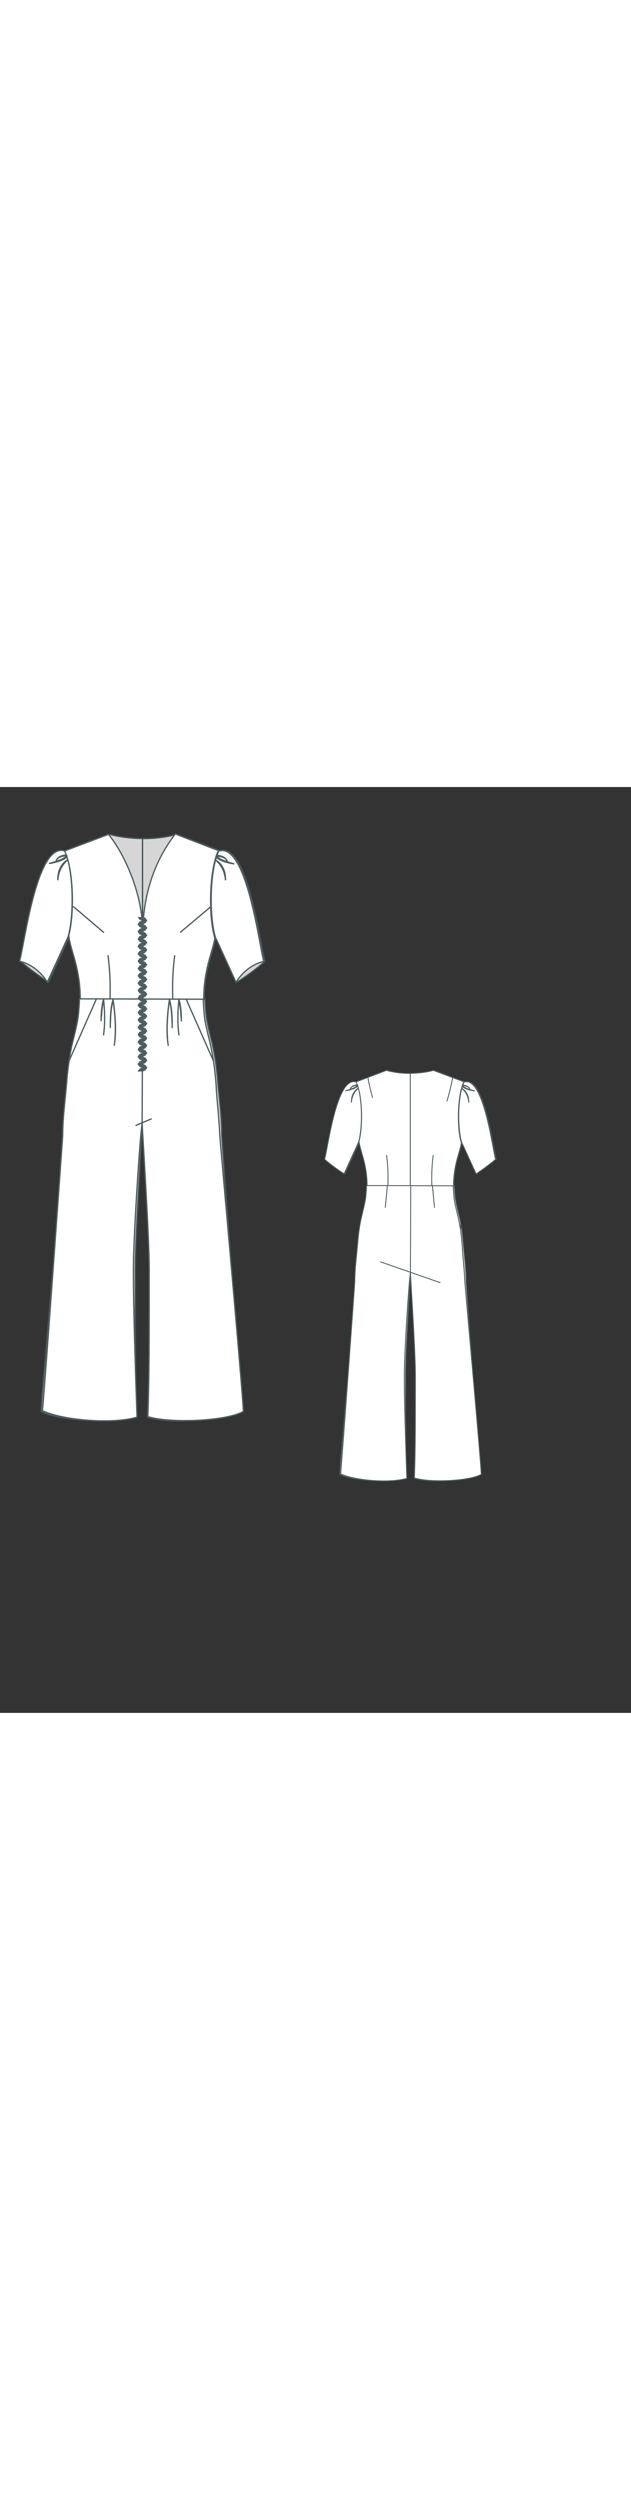 
<svg id="both" data-fill-color="#ffffff" viewBox="11.383 16.862 169.087 248.037" preserveAspectRatio="xMidYMid meet" xmlns="http://www.w3.org/2000/svg" xmlns:xlink="http://www.w3.org/1999/xlink" style="height: 669.7px;"><rect x="11.383" y="16.862" width="169.087" height="248.037" fill="#333333" stroke="none"/><!----><g class="front-view"><g opacity=".8" transform="matrix(-1,0,0,1,99,0)" class="back"><path fill="#ffffff" d="M32.873 72.687 M32.89 73.711 L32.89 73.74 L49.43 73.74 L49.43 70.37 L49.43 60.35 L49.43 50.32 L49.43 43.64 L49.43 36.96 L49.43 30.676 L49.43 30.676 L49.181 30.682 L48.182 30.671 L47.18 30.636 L46.18 30.572 L45.184 30.478 L44.193 30.352 L43.207 30.195 L42.225 30.005 L41.249 29.786 L40.28 29.54 L40.28 29.54 L40.28 29.54 L28.65 33.95 L28.68 33.98 L28.68 33.98 L29.075 34.89 L29.402 35.842 L29.675 36.81 L29.903 37.782 L30.094 38.751 L30.262 39.766 L30.396 40.73 L30.512 41.741 L30.676 43.713 L30.73 44.717 L30.785 46.733 L30.768 48.703 L30.731 49.73 L30.675 50.739 L30.601 51.697 L30.501 52.705 L30.374 53.714 L30.224 54.676 L30.038 55.65 L29.797 56.66 L29.85 57.04 L29.85 57.04 L30.024 58.026 L30.247 58.994 L30.501 59.949 L31.329 62.847 L31.589 63.814 L31.83 64.784 L32.05 65.757 L32.244 66.732 L32.418 67.737 L32.56 68.716 L32.676 69.697 L32.768 70.703 L32.834 71.707 L32.873 72.687 L32.89 73.711 Z" id="waist-left-back" data-source-ids="waist-bottom-back,waist-right-back,,neckline-back-shoulder-right,neckline-back-neck-right,neckline-back-neck-left,neckline-back-shoulder-left,,waist-left-back" style="stroke-width: 0.35px; stroke: rgb(78, 94, 97);"></path><path fill="#ffffff" d="M49.43 70.37 M49.43 73.74 L65.97 73.74 L65.97 73.711 L65.987 72.687 L66.026 71.707 L66.092 70.703 L66.184 69.697 L66.3 68.716 L66.442 67.737 L66.616 66.732 L66.81 65.757 L67.03 64.784 L67.271 63.814 L67.531 62.847 L68.359 59.949 L68.613 58.994 L68.836 58.026 L69.01 57.04 L69.01 57.04 L68.88 57.07 L68.88 57.07 L68.627 56.091 L68.427 55.117 L68.267 54.155 L68.132 53.146 L68.024 52.136 L67.943 51.155 L67.84 49.163 L67.811 47.161 L67.852 45.155 L67.898 44.153 L68.043 42.183 L68.147 41.174 L68.274 40.161 L68.418 39.196 L68.59 38.227 L68.803 37.212 L69.046 36.243 L69.33 35.302 L69.673 34.377 L70.05 33.95 L58.25 29.54 L58.25 29.54 L58.25 29.54 L57.282 29.784 L56.303 29.993 L55.318 30.169 L54.328 30.316 L53.335 30.437 L52.34 30.532 L51.343 30.605 L49.43 30.676 L49.43 30.676 L49.43 36.96 L49.43 43.64 L49.43 50.32 L49.43 60.35 L49.43 70.37 L49.43 73.74 Z" id="waist-left-back" data-source-ids="waist-bottom-back,waist-right-back,,neckline-back-shoulder-right,neckline-back-neck-right,neckline-back-neck-left,neckline-back-shoulder-left,,waist-left-back" style="stroke-width: 0.35px; stroke: rgb(78, 94, 97);"></path><path fill="none" d="M40.855 73.74 L40.903 71.908 L40.909 70.903 L40.88 68.921 L40.845 67.911 L40.732 65.903 L40.654 64.914 L40.45 62.938 L40.318 61.94 " style="stroke-width: 0.35px; stroke: rgb(78, 94, 97);"></path><path fill="none" d="M57.685 73.74 L57.634 71.908 L57.627 70.903 L57.654 68.921 L57.689 67.911 L57.8 65.903 L57.878 64.914 L58.08 62.938 L58.212 61.939 " style="stroke-width: 0.35px; stroke: rgb(78, 94, 97);"></path><path fill="#ffffff" d="M29.72 91.42C30.12 88.38 30.62 85.97 31.16 83.97 31.16 83.97 31.96 80.69 32.23 79.02 32.53 77.32 32.69 73.61 32.69 73.61L65.84 73.71C65.84 73.71 65.84 73.81 65.84 73.88 65.87 74.51 66.04 77.65 66.27 79.16 66.54 80.83 67.34 84.1 67.34 84.1 68.11 87.04 68.81 90.82 69.25 96.1L69.28 96.53C69.48 100.84 70.05 104.78 70.28 110.26 70.28 110.93 76.43 178.99 76.6 184.14 72.29 186.67 57.38 187.44 51 185.54 51.37 175.15 51.37 163.82 51.37 148.02 51.37 147.35 51.37 146.71 51.37 146.05 51.37 137.06 49.53 109.13 49.47 106.89L49.27 108.59C48.76 112.94 47.13 137.23 47.13 146.21 47.13 146.81 47.13 147.45 47.13 148.05 47.13 158.54 48.1 185.67 48.1 185.67 41.71 187.61 28.18 186.54 22.77 183.94 23.34 177.95 28.18 110.7 28.18 110.33 28.18 105.32 28.88 100.51 29.25 96 29.35 94.66 29.49 93.42 29.62 92.25L29.72 91.42Z" style="stroke-width: 0.35px; stroke: rgb(78, 94, 97);"></path><path fill="none" d="M49.6 73.58L49.47 106.85" style="stroke-width: 0.35px; stroke: rgb(78, 94, 97);"></path><path fill="none" d="M37.91 102.78L60.96 110.8" style="stroke-width: 0.35px; stroke: rgb(78, 94, 97);"></path><path fill="none" d="M57.89 73.54L58.69 82.1" style="stroke-width: 0.35px; stroke: rgb(78, 94, 97);"></path><path fill="none" d="M40.65 73.71L39.84 82.1" style="stroke-width: 0.35px; stroke: rgb(78, 94, 97);"></path><path fill="none" d="M33.19 32.28 L33.19 32.28 L33.572 34.24 L34.009 36.195 L34.494 38.137 L35.013 40.067 " id="neckline-back-dart-left" style="stroke-width: 0.35px; stroke: rgb(78, 94, 97);"></path><path fill="#ffffff" d="M24.07 69.13C27.18 62.35 29.62 57 29.62 57 31.32 51.12 31.09 38.9 28.68 33.98 21.2 31.61 17.89 59.34 16.62 63.55 16.62 63.55 19.03 65.86 24.07 69.13Z" id="Bodice_1_" style="stroke-width: 0.35px; stroke: rgb(78, 94, 97);"></path><path fill="#ffffff" d="M82.08 63.59C80.84 59.38 77.5 31.64 70.01 34.02 67.61 38.93 67.37 51.16 69.08 57.04 69.08 57.04 71.52 62.38 74.62 69.17 79.34 66.03 82.08 63.59 82.08 63.59Z" id="Bodice_2_" style="stroke-width: 0.35px; stroke: rgb(78, 94, 97);"></path><path fill="#ffffff" d="M26.48 36.52C26.48 36.52 26.48 36.49 26.51 36.42 26.55 36.36 26.58 36.29 26.65 36.19 26.78 35.99 27.01 35.75 27.38 35.55 27.55 35.45 27.75 35.35 27.98 35.29 28.22 35.22 28.45 35.15 28.72 35.12 28.85 35.12 28.98 35.09 29.15 35.15 29.22 35.19 29.35 35.22 29.35 35.35 29.35 35.49 29.32 35.55 29.25 35.62 29.05 35.85 28.82 35.99 28.58 36.12 28.35 36.26 28.12 36.36 27.85 36.49 27.61 36.59 27.35 36.69 27.11 36.76 26.65 36.92 26.18 37.02 25.81 37.12 25.04 37.29 24.51 37.36 24.51 37.36 24.51 37.36 25.01 37.22 25.78 36.99 26.14 36.89 26.58 36.72 27.05 36.56 27.28 36.46 27.51 36.39 27.75 36.29 27.98 36.19 28.22 36.09 28.45 35.92 28.68 35.79 28.92 35.65 29.05 35.49 29.08 35.45 29.08 35.42 29.08 35.39 29.08 35.39 29.08 35.35 29.02 35.35 28.92 35.32 28.82 35.32 28.68 35.32 28.22 35.35 27.78 35.49 27.41 35.65 27.08 35.82 26.81 36.02 26.65 36.19 26.58 36.29 26.51 36.36 26.48 36.39 26.51 36.49 26.48 36.52 26.48 36.52Z" style="stroke-width: 0.35px; stroke: rgb(78, 94, 97);"></path><path fill="#ffffff" d="M72.22 36.56C72.22 36.56 72.22 36.52 72.19 36.49 72.15 36.42 72.09 36.36 72.02 36.29 71.89 36.12 71.62 35.92 71.25 35.75 70.92 35.59 70.45 35.45 69.98 35.42 69.88 35.42 69.75 35.42 69.65 35.45 69.58 35.45 69.58 35.49 69.58 35.49 69.58 35.49 69.58 35.52 69.61 35.59 69.75 35.75 69.98 35.89 70.21 36.02 70.45 36.16 70.68 36.26 70.92 36.39 71.15 36.49 71.38 36.59 71.62 36.66 72.09 36.82 72.52 36.99 72.89 37.09 73.66 37.32 74.16 37.46 74.16 37.46 74.16 37.46 73.62 37.39 72.85 37.22 72.45 37.12 72.02 37.02 71.55 36.86 71.32 36.79 71.08 36.69 70.82 36.59 70.58 36.49 70.31 36.36 70.08 36.22 69.85 36.09 69.61 35.95 69.41 35.72 69.38 35.65 69.31 35.59 69.31 35.45 69.35 35.32 69.45 35.25 69.51 35.25 69.68 35.22 69.81 35.22 69.95 35.22 70.21 35.25 70.45 35.32 70.68 35.39 70.92 35.45 71.12 35.55 71.28 35.65 71.65 35.85 71.89 36.09 72.02 36.29 72.09 36.39 72.12 36.46 72.15 36.52 72.19 36.52 72.22 36.56 72.22 36.56Z" style="stroke-width: 0.35px; stroke: rgb(78, 94, 97);"></path><path fill="#ffffff" d="M26.88 41.84C26.88 41.84 26.88 41.73 26.88 41.57 26.88 41.47 26.88 41.37 26.88 41.23 26.88 41.1 26.88 40.97 26.91 40.8 26.95 40.63 26.95 40.47 26.98 40.3 27.01 40.13 27.05 39.93 27.08 39.76 27.15 39.56 27.18 39.4 27.25 39.2 27.31 39 27.41 38.83 27.48 38.63 27.58 38.46 27.68 38.26 27.78 38.09 27.88 37.93 28.02 37.76 28.12 37.59 28.22 37.42 28.35 37.29 28.48 37.16 28.62 37.02 28.72 36.92 28.85 36.82 29.08 36.62 29.29 36.49 29.45 36.39 29.62 36.29 29.69 36.26 29.69 36.26 29.69 36.26 29.35 36.49 28.95 36.92 28.85 37.02 28.75 37.16 28.62 37.29 28.52 37.42 28.38 37.56 28.28 37.73 28.18 37.89 28.08 38.03 27.98 38.19 27.88 38.36 27.78 38.53 27.68 38.73 27.58 38.9 27.51 39.1 27.45 39.26 27.38 39.46 27.31 39.63 27.25 39.8 27.18 39.96 27.15 40.16 27.11 40.33 27.05 40.5 27.05 40.67 27.01 40.8 26.98 40.93 26.95 41.07 26.95 41.2 26.95 41.33 26.91 41.43 26.91 41.53 26.88 41.73 26.88 41.84 26.88 41.84Z" style="stroke-width: 0.35px; stroke: rgb(78, 94, 97);"></path><path fill="#ffffff" d="M71.82 41.87C71.82 41.87 71.82 41.77 71.78 41.6 71.78 41.5 71.75 41.4 71.75 41.27 71.75 41.13 71.72 41 71.68 40.87 71.65 40.73 71.65 40.57 71.58 40.4 71.55 40.23 71.48 40.06 71.45 39.86 71.38 39.7 71.32 39.5 71.25 39.33 71.18 39.16 71.08 38.96 71.02 38.79 70.92 38.63 70.85 38.43 70.72 38.26 70.62 38.09 70.52 37.93 70.41 37.79 70.31 37.63 70.18 37.49 70.08 37.36 69.98 37.22 69.88 37.09 69.75 36.99 69.35 36.56 69.01 36.32 69.01 36.32 69.01 36.32 69.11 36.36 69.25 36.46 69.38 36.56 69.61 36.69 69.85 36.89 69.98 36.99 70.08 37.12 70.21 37.22 70.31 37.36 70.48 37.49 70.58 37.66 70.72 37.83 70.82 37.96 70.92 38.16 71.02 38.33 71.12 38.53 71.22 38.69 71.32 38.86 71.38 39.06 71.45 39.26 71.52 39.46 71.58 39.66 71.62 39.83 71.68 40.03 71.68 40.2 71.72 40.37 71.75 40.53 71.75 40.7 71.78 40.87 71.78 41.03 71.82 41.17 71.82 41.3 71.82 41.43 71.82 41.53 71.82 41.63 71.82 41.77 71.82 41.87 71.82 41.87Z" style="stroke-width: 0.35px; stroke: rgb(78, 94, 97);"></path><path fill="none" d="M65.64 32.28C65.1 35.25 64.43 37.93 63.7 40.53 63.6 40.83 63.53 41.13 63.43 41.43" id="neckline-back-dart-right" style="stroke-width: 0.35px; stroke: rgb(78, 94, 97);"></path></g><g class="front"><path fill="#ffffff" d="M32.89 73.74L32.89 73.74 65.97 73.74L65.97 73.711 L 65.987 72.687 L 66.026 71.707 L 66.092 70.703 L 66.184 69.697 L 66.3 68.716 L 66.442 67.737 L 66.616 66.732 L 66.81 65.757 L 67.03 64.784 L 67.271 63.814 L 67.531 62.847 L 68.359 59.949 L 68.613 58.994 L 68.836 58.026 L 69.01 57.04 L 69.01 57.04 L68.88 57.07 L68.88 57.07 L68.627 56.091 L68.427 55.117 L68.267 54.155 L68.132 53.146 L68.024 52.136 L67.943 51.155 L67.84 49.163 L67.811 47.161 L67.852 45.155 L67.898 44.153 L68.043 42.183 L68.147 41.174 L68.274 40.161 L68.418 39.196 L68.59 38.227 L68.803 37.212 L69.046 36.243 L69.33 35.302 L69.673 34.377L70.05 33.95 L 58.35 29.44 L58.35 29.44 L58.35 29.44 L57.169 31.07 L56.6 31.906 L56.063 32.738 L55.552 33.574 L55.055 34.435 L54.561 35.346 L54.123 36.205 L53.677 37.137 L53.286 38.008 L52.891 38.949 L52.525 39.885 L52.176 40.847 L51.865 41.771 L51.569 42.724 L51.287 43.71 L51.039 44.657 L50.814 45.602 L50.595 46.616 L50.413 47.56 L50.239 48.57 L49.964 50.53 L49.762 52.539 L49.638 54.518L49.622 54.519 L 49.562 53.489 L 49.48 52.518 L 49.371 51.521 L 49.236 50.522 L 49.077 49.523 L 48.904 48.578 L 48.698 47.584 L 48.469 46.59 L 48.226 45.631 L 47.962 44.676 L 47.665 43.685 L 47.372 42.773 L 47.045 41.824 L 46.697 40.877 L 45.952 39.022 L 45.136 37.202 L 44.693 36.29 L 44.241 35.407 L 43.776 34.544 L 43.281 33.673 L 42.758 32.8 L 42.205 31.933 L 41.65 31.116 L 41.079 30.334 L 40.44 29.54 L 40.44 29.54 L40.44 29.54 L 28.78 33.95 L28.68 33.98 L28.68 33.98 L29.075 34.89 L29.402 35.842 L29.675 36.81 L29.903 37.782 L30.094 38.751 L30.262 39.766 L30.396 40.73 L30.512 41.741 L30.676 43.713 L30.73 44.717 L30.785 46.733 L30.768 48.703 L30.731 49.73 L30.675 50.739 L30.601 51.697 L30.501 52.705 L30.374 53.714 L30.224 54.676 L30.038 55.65 L29.797 56.66L29.85 57.04 L29.85 57.04 L30.024 58.026 L30.247 58.994 L30.501 59.949 L31.329 62.847 L31.589 63.814 L31.83 64.784 L32.05 65.757 L32.244 66.732 L32.418 67.737 L32.56 68.716 L32.676 69.697 L32.768 70.703 L32.834 71.707 L32.873 72.687 L32.89 73.711Z" id="waist-left-front" data-source-ids="waist-bottom-front,waist-right-front,,neckline-shoulder-right,neckline-neck-right,neckline-neck-left,neckline-shoulder-left,,waist-left-front" style="stroke-width: 0.35px; stroke: rgb(78, 94, 97);"></path><path fill="none" d="M40.855 73.74 L40.903 71.908 L40.909 70.903 L40.88 68.921 L40.845 67.911 L40.732 65.903 L40.654 64.914 L40.45 62.938 L40.318 61.94 " style="stroke-width: 0.35px; stroke: rgb(78, 94, 97);"></path><path fill="none" d="M57.685 73.74 L57.634 71.908 L57.627 70.903 L57.654 68.921 L57.689 67.911 L57.8 65.903 L57.878 64.914 L58.08 62.938 L58.212 61.939 " style="stroke-width: 0.35px; stroke: rgb(78, 94, 97);"></path><path fill="none" d="M30.99 48.85L39.24 55.87" style="stroke-width: 0.35px; stroke: rgb(78, 94, 97);"></path><path fill="none" d="M59.66 55.83 L67.837 48.951 " style="stroke-width: 0.35px; stroke: rgb(78, 94, 97);"></path><path fill="#ffffff" d="M29.72 91.42C30.12 88.38 30.62 85.97 31.16 83.97 31.16 83.97 31.96 80.69 32.23 79.02 32.53 77.32 32.69 73.61 32.69 73.61L65.84 73.71C65.84 73.71 65.84 73.81 65.84 73.88 65.87 74.51 66.04 77.65 66.27 79.16 66.54 80.83 67.34 84.1 67.34 84.1 68.11 87.04 68.81 90.82 69.25 96.1L69.28 96.53C69.48 100.84 70.05 104.78 70.28 110.26 70.28 110.93 76.43 178.99 76.6 184.14 72.29 186.67 57.38 187.44 51 185.54 51.37 175.15 51.37 163.82 51.37 148.02 51.37 147.35 51.37 146.71 51.37 146.05 51.37 137.06 49.53 109.13 49.47 106.89L49.27 108.59C48.76 112.94 47.13 137.23 47.13 146.21 47.13 146.81 47.13 147.45 47.13 148.05 47.13 158.54 48.1 185.67 48.1 185.67 41.71 187.61 28.18 186.54 22.77 183.94 23.34 177.95 28.18 110.7 28.18 110.33 28.18 105.32 28.88 100.51 29.25 96 29.35 94.66 29.49 93.42 29.62 92.25L29.72 91.42Z" style="stroke-width: 0.35px; stroke: rgb(78, 94, 97);"></path><path fill="#ffffff" d="M40.95 81.43C40.91 80.02 40.95 78.65 41.05 77.35 41.08 77.05 41.11 76.72 41.15 76.42 41.18 76.12 41.21 75.81 41.28 75.51 41.35 75.21 41.38 74.95 41.45 74.65 41.48 74.51 41.51 74.38 41.55 74.24L41.65 73.84C41.65 73.81 41.68 73.81 41.68 73.81 41.68 73.81 41.68 73.81 41.68 73.84 41.81 74.65 41.91 75.48 42.02 76.35 42.05 76.78 42.12 77.25 42.15 77.72 42.18 78.19 42.22 78.69 42.25 79.19 42.25 79.46 42.28 79.69 42.28 79.96 42.28 80.23 42.32 80.49 42.32 80.76L42.32 81.6 42.32 82.46C42.32 82.76 42.28 83.07 42.28 83.37 42.28 83.67 42.25 83.97 42.22 84.27 42.18 84.57 42.18 84.9 42.12 85.2L41.98 86.17 42.12 85.2C42.15 84.9 42.18 84.57 42.18 84.27 42.22 83.97 42.22 83.67 42.25 83.37 42.25 83.07 42.28 82.76 42.28 82.46L42.28 81.6 42.28 80.76C42.28 80.49 42.28 80.23 42.25 79.96 42.25 79.69 42.22 79.42 42.22 79.19 42.18 78.69 42.15 78.19 42.12 77.72 42.08 77.25 42.05 76.78 41.98 76.35 41.88 75.48 41.78 74.65 41.68 73.84L41.71 73.84 41.61 74.24C41.58 74.38 41.55 74.51 41.51 74.65 41.45 74.91 41.41 75.21 41.35 75.48 41.31 75.78 41.25 76.08 41.21 76.38 41.18 76.68 41.15 76.98 41.11 77.32 41.05 77.95 41.01 78.62 41.01 79.29 40.95 79.99 40.91 80.69 40.95 81.43Z" id="XMLID_6_" style="stroke-width: 0.35px; stroke: rgb(78, 94, 97);"></path><path fill="#ffffff" d="M57.52 81.46C57.55 80.06 57.52 78.69 57.42 77.39 57.38 77.08 57.35 76.75 57.32 76.45 57.28 76.15 57.25 75.85 57.18 75.55 57.12 75.25 57.08 74.98 57.02 74.68 56.98 74.55 56.95 74.41 56.92 74.28L56.82 73.88C56.82 73.84 56.78 73.84 56.78 73.84 56.78 73.84 56.78 73.84 56.78 73.88 56.65 74.68 56.55 75.51 56.45 76.38 56.42 76.82 56.35 77.29 56.32 77.75 56.28 78.22 56.25 78.72 56.22 79.22 56.22 79.49 56.18 79.72 56.18 79.99 56.18 80.26 56.15 80.53 56.15 80.79L56.15 81.63 56.15 82.5C56.15 82.8 56.18 83.1 56.18 83.4 56.18 83.7 56.22 84 56.25 84.3 56.28 84.6 56.28 84.94 56.35 85.24L56.48 86.21 56.35 85.24C56.32 84.94 56.28 84.6 56.28 84.3 56.25 84 56.25 83.7 56.22 83.4 56.22 83.1 56.18 82.8 56.18 82.5L56.18 81.63 56.18 80.79C56.18 80.53 56.18 80.26 56.22 79.99 56.22 79.72 56.25 79.46 56.25 79.22 56.28 78.72 56.32 78.22 56.35 77.75 56.38 77.29 56.42 76.82 56.48 76.38 56.58 75.51 56.68 74.68 56.78 73.88L56.75 73.88 56.85 74.28C56.88 74.41 56.92 74.55 56.95 74.68 57.02 74.95 57.05 75.25 57.12 75.51 57.15 75.81 57.22 76.12 57.25 76.42 57.28 76.72 57.32 77.02 57.35 77.35 57.42 77.99 57.45 78.65 57.45 79.32 57.52 80.02 57.55 80.73 57.52 81.46Z" id="XMLID_12_" style="stroke-width: 0.35px; stroke: rgb(78, 94, 97);"></path><path fill="none" d="M49.6 73.58L49.47 106.85" style="stroke-width: 0.35px; stroke: rgb(78, 94, 97);"></path><path fill="#ffffff" d="M38.47 79.62C38.47 78.52 38.51 77.49 38.61 76.48 38.64 76.25 38.67 76.02 38.71 75.78 38.74 75.55 38.77 75.31 38.81 75.08 38.84 74.85 38.87 74.65 38.94 74.45 38.97 74.34 38.97 74.24 39.01 74.14L39.11 73.84C39.11 73.84 39.11 73.81 39.14 73.81 39.14 73.81 39.14 73.81 39.14 73.84 39.21 74.48 39.28 75.11 39.31 75.78 39.34 76.12 39.34 76.48 39.38 76.85 39.38 77.22 39.41 77.62 39.41 77.99 39.41 78.19 39.41 78.39 39.41 78.59 39.41 78.79 39.41 78.99 39.41 79.22L39.41 79.86 39.38 80.53C39.38 80.76 39.34 80.99 39.34 81.23 39.34 81.46 39.31 81.7 39.28 81.93 39.24 82.16 39.24 82.4 39.21 82.66L39.11 83.4 39.21 82.66C39.24 82.43 39.24 82.2 39.28 81.93 39.31 81.7 39.31 81.46 39.34 81.23 39.34 80.99 39.38 80.76 39.38 80.56L39.41 79.89 39.41 79.26C39.41 79.06 39.41 78.86 39.41 78.62 39.41 78.42 39.41 78.22 39.41 78.02 39.41 77.62 39.38 77.25 39.38 76.88 39.34 76.52 39.34 76.15 39.31 75.81 39.28 75.15 39.21 74.48 39.14 73.88L39.18 73.88 39.11 74.18C39.07 74.28 39.04 74.38 39.04 74.48 38.97 74.68 38.94 74.91 38.91 75.11 38.87 75.35 38.84 75.55 38.81 75.78 38.77 76.02 38.74 76.25 38.71 76.48 38.67 76.98 38.61 77.49 38.61 77.99 38.51 78.55 38.47 79.09 38.47 79.62Z" id="XMLID_4_" style="stroke-width: 0.35px; stroke: rgb(78, 94, 97);"></path><path fill="#ffffff" d="M59.99 79.66C59.99 78.55 59.96 77.52 59.86 76.52 59.82 76.28 59.79 76.05 59.76 75.81 59.72 75.58 59.69 75.35 59.66 75.11 59.62 74.88 59.59 74.68 59.52 74.48 59.49 74.38 59.49 74.28 59.46 74.18L59.36 73.88C59.36 73.88 59.36 73.84 59.32 73.84 59.32 73.84 59.32 73.84 59.32 73.88 59.26 74.51 59.19 75.15 59.16 75.81 59.12 76.15 59.12 76.52 59.09 76.88 59.09 77.25 59.06 77.65 59.06 78.02 59.06 78.22 59.06 78.42 59.06 78.62 59.06 78.82 59.06 79.02 59.06 79.26L59.06 79.89 59.09 80.56C59.09 80.79 59.12 81.03 59.12 81.26 59.12 81.49 59.16 81.73 59.19 81.96 59.22 82.2 59.22 82.43 59.26 82.7L59.36 83.43 59.26 82.7C59.22 82.46 59.22 82.23 59.19 81.96 59.16 81.73 59.16 81.49 59.12 81.26 59.12 81.03 59.09 80.79 59.09 80.59L59.06 79.92 59.06 79.29C59.06 79.09 59.06 78.89 59.06 78.65 59.06 78.45 59.06 78.25 59.06 78.05 59.06 77.65 59.09 77.29 59.09 76.92 59.12 76.55 59.12 76.18 59.16 75.85 59.19 75.18 59.26 74.51 59.32 73.91L59.29 73.91 59.36 74.21C59.39 74.31 59.42 74.41 59.42 74.51 59.49 74.71 59.52 74.95 59.56 75.15 59.59 75.38 59.62 75.58 59.66 75.81 59.69 76.05 59.72 76.28 59.76 76.52 59.79 77.02 59.86 77.52 59.86 78.02 59.96 78.59 59.99 79.12 59.99 79.66Z" id="XMLID_9_" style="stroke-width: 0.35px; stroke: rgb(78, 94, 97);"></path><path fill="none" d="M37.24 73.58L29.89 90.22" style="stroke-width: 0.35px; stroke: rgb(78, 94, 97);"></path><path fill="none" d="M61.23 73.61L68.58 90.25" style="stroke-width: 0.35px; stroke: rgb(78, 94, 97);"></path><path fill="none" d="M47.7 107.56L52.04 105.72" style="stroke-width: 0.35px; stroke: rgb(78, 94, 97);"></path><path fill="#ffffff" d="M48.26 91.12 L48.76 91.79 L49.43 92.09 L48.76 92.35 L48.26 93.06 L49.67 93.06 L50.33 92.75 L50.84 92.05 L50.33 91.35 L49.67 91.08 L50.33 90.78 L50.84 90.08 L50.33 89.38 L49.67 89.11 L50.33 88.81 L50.84 88.11 L50.33 87.41 L49.67 87.14 L50.33 86.84 L50.84 86.14 L50.33 85.44 L49.67 85.17 L50.33 84.87 L50.84 84.17 L50.33 83.5 L49.67 83.2 L50.33 82.9 L50.84 82.2 L50.33 81.49 L49.67 81.23 L50.33 80.93 L50.84 80.23 L50.33 79.52 L49.67 79.26 L50.33 78.96 L50.84 78.25 L50.33 77.59 L49.67 77.29 L50.33 76.98 L50.84 76.28 L50.33 75.58 L49.67 75.31 L50.33 75.01 L50.84 74.31 L50.33 73.61 L49.67 73.34 L50.33 73.04 L50.84 72.34 L50.33 71.67 L49.67 71.37 L50.33 71.07 L50.84 70.37 L50.33 69.67 L49.67 69.4 L50.33 69.1 L50.84 68.4 L50.33 67.73 L49.67 67.43 L50.33 67.13 L50.84 66.43 L50.33 65.72 L49.67 65.46 L50.33 65.16 L50.84 64.45 L50.33 63.79 L49.67 63.49 L50.33 63.19 L50.84 62.48 L50.33 61.78 L49.67 61.51 L50.33 61.21 L50.84 60.51 L50.33 59.84 L49.67 59.54 L50.33 59.24 L50.84 58.54 L50.33 57.87 L49.67 57.57 L50.33 57.27 L50.84 56.57 L50.33 55.9 L49.67 55.6 L50.33 55.3 L50.84 54.6 L50.33 53.9 L49.67 53.63 L50.33 53.33 L50.84 52.63 L50.33 51.93 L49.843 51.731 L48.29 51.731 L48.76 52.36 L49.43 52.66 L48.76 52.93 L48.26 53.66 L48.76 54.33 L49.43 54.63 L48.76 54.9 L48.26 55.6 L48.76 56.3 L49.4 56.6 L48.76 56.87 L48.26 57.57 L48.76 58.27 L49.4 58.57 L48.76 58.84 L48.26 59.54 L48.76 60.25 L49.4 60.55 L48.76 60.81 L48.26 61.55 L48.76 62.22 L49.43 62.52 L48.76 62.78 L48.26 63.49 L48.76 64.19 L49.4 64.49 L48.76 64.76 L48.26 65.49 L48.76 66.16 L49.43 66.46 L48.76 66.73 L48.26 67.43 L48.76 68.13 L49.4 68.43 L48.76 68.7 L48.26 69.43 L48.76 70.1 L49.43 70.4 L48.76 70.67 L48.26 71.37 L48.76 72.07 L49.4 72.37 L48.76 72.64 L48.26 73.38 L48.76 74.04 L49.43 74.34 L48.76 74.61 L48.26 75.35 L48.76 76.02 L49.43 76.32 L48.76 76.58 L48.26 77.29 L48.76 77.99 L49.4 78.29 L48.76 78.55 L48.26 79.26 L48.76 79.96 L49.43 80.26 L48.76 80.53 L48.26 81.26 L48.76 81.93 L49.43 82.23 L48.76 82.5 L48.26 83.2 L48.76 83.9 L49.4 84.2 L48.76 84.47 L48.26 85.2 L48.76 85.87 L49.43 86.17 L48.76 86.44 L48.26 87.17 L48.76 87.84 L49.43 88.14 L48.76 88.41 L48.26 89.11 L48.76 89.81 L49.43 90.12 L48.76 90.38 L48.26 91.12 " id="front-closure-zipper-track" style="stroke-width: 0.05px; fill: rgb(78, 94, 97); stroke: rgb(78, 94, 97);"></path><path fill="#ffffff" d="M82.08 63.59C80.84 59.38 77.5 31.64 70.01 34.02 67.61 38.93 67.37 51.16 69.08 57.04 69.08 57.04 71.52 62.38 74.62 69.17 77.73 64.25 82.08 63.59 82.08 63.59Z" id="Bodice_2_" style="stroke-width: 0.35px; stroke: rgb(78, 94, 97);"></path><path fill="#ffffff" d="M24.07 69.13C27.18 62.35 29.62 57 29.62 57 31.32 51.12 31.09 38.9 28.68 33.98 21.2 31.61 17.89 59.34 16.62 63.55 16.62 63.55 20.97 64.22 24.07 69.13Z" id="Bodice_1_" style="stroke-width: 0.35px; stroke: rgb(78, 94, 97);"></path><path fill="#ffffff" d="M26.48 36.52C26.48 36.52 26.48 36.49 26.51 36.42 26.55 36.36 26.58 36.29 26.65 36.19 26.78 35.99 27.01 35.75 27.38 35.55 27.55 35.45 27.75 35.35 27.98 35.29 28.22 35.22 28.45 35.15 28.72 35.12 28.85 35.12 28.98 35.09 29.15 35.15 29.22 35.19 29.35 35.22 29.35 35.35 29.35 35.49 29.32 35.55 29.25 35.62 29.05 35.85 28.82 35.99 28.58 36.12 28.35 36.26 28.12 36.36 27.85 36.49 27.61 36.59 27.35 36.69 27.11 36.76 26.65 36.92 26.18 37.02 25.81 37.12 25.04 37.29 24.51 37.36 24.51 37.36 24.51 37.36 25.01 37.22 25.78 36.99 26.14 36.89 26.58 36.72 27.05 36.56 27.28 36.46 27.51 36.39 27.75 36.29 27.98 36.19 28.22 36.09 28.45 35.92 28.68 35.79 28.92 35.65 29.05 35.49 29.08 35.45 29.08 35.42 29.08 35.39 29.08 35.39 29.08 35.35 29.02 35.35 28.92 35.32 28.82 35.32 28.68 35.32 28.22 35.35 27.78 35.49 27.41 35.65 27.08 35.82 26.81 36.02 26.65 36.19 26.58 36.29 26.51 36.36 26.48 36.39 26.51 36.49 26.48 36.52 26.48 36.52Z" style="stroke-width: 0.35px; stroke: rgb(78, 94, 97);"></path><path fill="#ffffff" d="M72.22 36.56C72.22 36.56 72.22 36.52 72.19 36.49 72.15 36.42 72.09 36.36 72.02 36.29 71.89 36.12 71.62 35.92 71.25 35.75 70.92 35.59 70.45 35.45 69.98 35.42 69.88 35.42 69.75 35.42 69.65 35.45 69.58 35.45 69.58 35.49 69.58 35.49 69.58 35.49 69.58 35.52 69.61 35.59 69.75 35.75 69.98 35.89 70.21 36.02 70.45 36.16 70.68 36.26 70.92 36.39 71.15 36.49 71.38 36.59 71.62 36.66 72.09 36.82 72.52 36.99 72.89 37.09 73.66 37.32 74.16 37.46 74.16 37.46 74.16 37.46 73.62 37.39 72.85 37.22 72.45 37.12 72.02 37.02 71.55 36.86 71.32 36.79 71.08 36.69 70.82 36.59 70.58 36.49 70.31 36.36 70.08 36.22 69.85 36.09 69.61 35.95 69.41 35.72 69.38 35.65 69.31 35.59 69.31 35.45 69.35 35.32 69.45 35.25 69.51 35.25 69.68 35.22 69.81 35.22 69.95 35.22 70.21 35.25 70.45 35.32 70.68 35.39 70.92 35.45 71.12 35.55 71.28 35.65 71.65 35.85 71.89 36.09 72.02 36.29 72.09 36.39 72.12 36.46 72.15 36.52 72.19 36.52 72.22 36.56 72.22 36.56Z" style="stroke-width: 0.35px; stroke: rgb(78, 94, 97);"></path><path fill="#ffffff" d="M26.88 41.84C26.88 41.84 26.88 41.73 26.88 41.57 26.88 41.47 26.88 41.37 26.88 41.23 26.88 41.1 26.88 40.97 26.91 40.8 26.95 40.63 26.95 40.47 26.98 40.3 27.01 40.13 27.05 39.93 27.08 39.76 27.15 39.56 27.18 39.4 27.25 39.2 27.31 39 27.41 38.83 27.48 38.63 27.58 38.46 27.68 38.26 27.78 38.09 27.88 37.93 28.02 37.76 28.12 37.59 28.22 37.42 28.35 37.29 28.48 37.16 28.62 37.02 28.72 36.92 28.85 36.82 29.08 36.62 29.29 36.49 29.45 36.39 29.62 36.29 29.69 36.26 29.69 36.26 29.69 36.26 29.35 36.49 28.95 36.92 28.85 37.02 28.75 37.16 28.62 37.29 28.52 37.42 28.38 37.56 28.28 37.73 28.18 37.89 28.08 38.03 27.98 38.19 27.88 38.36 27.78 38.53 27.68 38.73 27.58 38.9 27.51 39.1 27.45 39.26 27.38 39.46 27.31 39.63 27.25 39.8 27.18 39.96 27.15 40.16 27.11 40.33 27.05 40.5 27.05 40.67 27.01 40.8 26.98 40.93 26.95 41.07 26.95 41.2 26.95 41.33 26.91 41.43 26.91 41.53 26.88 41.73 26.88 41.84 26.88 41.84Z" style="stroke-width: 0.35px; stroke: rgb(78, 94, 97);"></path><path fill="#ffffff" d="M71.82 41.87C71.82 41.87 71.82 41.77 71.78 41.6 71.78 41.5 71.75 41.4 71.75 41.27 71.75 41.13 71.72 41 71.68 40.87 71.65 40.73 71.65 40.57 71.58 40.4 71.55 40.23 71.48 40.06 71.45 39.86 71.38 39.7 71.32 39.5 71.25 39.33 71.18 39.16 71.08 38.96 71.02 38.79 70.92 38.63 70.85 38.43 70.72 38.26 70.62 38.09 70.52 37.93 70.41 37.79 70.31 37.63 70.18 37.49 70.08 37.36 69.98 37.22 69.88 37.09 69.75 36.99 69.35 36.56 69.01 36.32 69.01 36.32 69.01 36.32 69.11 36.36 69.25 36.46 69.38 36.56 69.61 36.69 69.85 36.89 69.98 36.99 70.08 37.12 70.21 37.22 70.31 37.36 70.48 37.49 70.58 37.66 70.72 37.83 70.82 37.96 70.92 38.16 71.02 38.33 71.12 38.53 71.22 38.69 71.32 38.86 71.38 39.06 71.45 39.26 71.52 39.46 71.58 39.66 71.62 39.83 71.68 40.03 71.68 40.2 71.72 40.37 71.75 40.53 71.75 40.7 71.78 40.87 71.78 41.03 71.82 41.17 71.82 41.3 71.82 41.43 71.82 41.53 71.82 41.63 71.82 41.77 71.82 41.87 71.82 41.87Z" style="stroke-width: 0.35px; stroke: rgb(78, 94, 97);"></path></g></g><g transform="scale(0.7) translate(123.902 102.994)" class="back-view"><g opacity=".8" transform="matrix(-1,0,0,1,99,0)" class="front"><path fill="#ffffff" d="M32.89 73.74L32.89 73.74 65.97 73.74L65.97 73.711 L 65.987 72.687 L 66.026 71.707 L 66.092 70.703 L 66.184 69.697 L 66.3 68.716 L 66.442 67.737 L 66.616 66.732 L 66.81 65.757 L 67.03 64.784 L 67.271 63.814 L 67.531 62.847 L 68.359 59.949 L 68.613 58.994 L 68.836 58.026 L 69.01 57.04 L 69.01 57.04 L68.88 57.07 L68.88 57.07 L68.627 56.091 L68.427 55.117 L68.267 54.155 L68.132 53.146 L68.024 52.136 L67.943 51.155 L67.84 49.163 L67.811 47.161 L67.852 45.155 L67.898 44.153 L68.043 42.183 L68.147 41.174 L68.274 40.161 L68.418 39.196 L68.59 38.227 L68.803 37.212 L69.046 36.243 L69.33 35.302 L69.673 34.377L70.05 33.95 L 58.35 29.44 L58.35 29.44 L58.35 29.44 L57.169 31.07 L56.6 31.906 L56.063 32.738 L55.552 33.574 L55.055 34.435 L54.561 35.346 L54.123 36.205 L53.677 37.137 L53.286 38.008 L52.891 38.949 L52.525 39.885 L52.176 40.847 L51.865 41.771 L51.569 42.724 L51.287 43.71 L51.039 44.657 L50.814 45.602 L50.595 46.616 L50.413 47.56 L50.239 48.57 L49.964 50.53 L49.762 52.539 L49.638 54.518L49.622 54.519 L 49.562 53.489 L 49.48 52.518 L 49.371 51.521 L 49.236 50.522 L 49.077 49.523 L 48.904 48.578 L 48.698 47.584 L 48.469 46.59 L 48.226 45.631 L 47.962 44.676 L 47.665 43.685 L 47.372 42.773 L 47.045 41.824 L 46.697 40.877 L 45.952 39.022 L 45.136 37.202 L 44.693 36.29 L 44.241 35.407 L 43.776 34.544 L 43.281 33.673 L 42.758 32.8 L 42.205 31.933 L 41.65 31.116 L 41.079 30.334 L 40.44 29.54 L 40.44 29.54 L40.44 29.54 L 28.78 33.95 L28.68 33.98 L28.68 33.98 L29.075 34.89 L29.402 35.842 L29.675 36.81 L29.903 37.782 L30.094 38.751 L30.262 39.766 L30.396 40.73 L30.512 41.741 L30.676 43.713 L30.73 44.717 L30.785 46.733 L30.768 48.703 L30.731 49.73 L30.675 50.739 L30.601 51.697 L30.501 52.705 L30.374 53.714 L30.224 54.676 L30.038 55.65 L29.797 56.66L29.85 57.04 L29.85 57.04 L30.024 58.026 L30.247 58.994 L30.501 59.949 L31.329 62.847 L31.589 63.814 L31.83 64.784 L32.05 65.757 L32.244 66.732 L32.418 67.737 L32.56 68.716 L32.676 69.697 L32.768 70.703 L32.834 71.707 L32.873 72.687 L32.89 73.711Z" style="stroke-width: 0.35px; stroke: rgb(78, 94, 97);"></path><path fill="none" d="M40.855 73.74 L40.903 71.908 L40.909 70.903 L40.88 68.921 L40.845 67.911 L40.732 65.903 L40.654 64.914 L40.45 62.938 L40.318 61.94 " style="stroke-width: 0.35px; stroke: rgb(78, 94, 97);"></path><path fill="none" d="M57.685 73.74 L57.634 71.908 L57.627 70.903 L57.654 68.921 L57.689 67.911 L57.8 65.903 L57.878 64.914 L58.08 62.938 L58.212 61.939 " style="stroke-width: 0.35px; stroke: rgb(78, 94, 97);"></path><path fill="none" d="M30.99 48.85L39.24 55.87" style="stroke-width: 0.35px; stroke: rgb(78, 94, 97);"></path><path fill="none" d="M59.66 55.83 L67.837 48.951 " style="stroke-width: 0.35px; stroke: rgb(78, 94, 97);"></path><path fill="#ffffff" d="M29.72 91.42C30.12 88.38 30.62 85.97 31.16 83.97 31.16 83.97 31.96 80.69 32.23 79.02 32.53 77.32 32.69 73.61 32.69 73.61L65.84 73.71C65.84 73.71 65.84 73.81 65.84 73.88 65.87 74.51 66.04 77.65 66.27 79.16 66.54 80.83 67.34 84.1 67.34 84.1 68.11 87.04 68.81 90.82 69.25 96.1L69.28 96.53C69.48 100.84 70.05 104.78 70.28 110.26 70.28 110.93 76.43 178.99 76.6 184.14 72.29 186.67 57.38 187.44 51 185.54 51.37 175.15 51.37 163.82 51.37 148.02 51.37 147.35 51.37 146.71 51.37 146.05 51.37 137.06 49.53 109.13 49.47 106.89L49.27 108.59C48.76 112.94 47.13 137.23 47.13 146.21 47.13 146.81 47.13 147.45 47.13 148.05 47.13 158.54 48.1 185.67 48.1 185.67 41.71 187.61 28.18 186.54 22.77 183.94 23.34 177.95 28.18 110.7 28.18 110.33 28.18 105.32 28.88 100.51 29.25 96 29.35 94.66 29.49 93.42 29.62 92.25L29.72 91.42Z" style="stroke-width: 0.35px; stroke: rgb(78, 94, 97);"></path><path fill="#ffffff" d="M40.95 81.43C40.91 80.02 40.95 78.65 41.05 77.35 41.08 77.05 41.11 76.72 41.15 76.42 41.18 76.12 41.21 75.81 41.28 75.51 41.35 75.21 41.38 74.95 41.45 74.65 41.48 74.51 41.51 74.38 41.55 74.24L41.65 73.84C41.65 73.81 41.68 73.81 41.68 73.81 41.68 73.81 41.68 73.81 41.68 73.84 41.81 74.65 41.91 75.48 42.02 76.35 42.05 76.78 42.12 77.25 42.15 77.72 42.18 78.19 42.22 78.69 42.25 79.19 42.25 79.46 42.28 79.69 42.28 79.96 42.28 80.23 42.32 80.49 42.32 80.76L42.32 81.6 42.32 82.46C42.32 82.76 42.28 83.07 42.28 83.37 42.28 83.67 42.25 83.97 42.22 84.27 42.18 84.57 42.18 84.9 42.12 85.2L41.98 86.17 42.12 85.2C42.15 84.9 42.18 84.57 42.18 84.27 42.22 83.97 42.22 83.67 42.25 83.37 42.25 83.07 42.28 82.76 42.28 82.46L42.28 81.6 42.28 80.76C42.28 80.49 42.28 80.23 42.25 79.96 42.25 79.69 42.22 79.42 42.22 79.19 42.18 78.69 42.15 78.19 42.12 77.72 42.08 77.25 42.05 76.78 41.98 76.35 41.88 75.48 41.78 74.65 41.68 73.84L41.71 73.84 41.61 74.24C41.58 74.38 41.55 74.51 41.51 74.65 41.45 74.91 41.41 75.21 41.35 75.48 41.31 75.78 41.25 76.08 41.21 76.38 41.18 76.68 41.15 76.98 41.11 77.32 41.05 77.95 41.01 78.62 41.01 79.29 40.95 79.99 40.91 80.69 40.95 81.43Z" style="stroke-width: 0.35px; stroke: rgb(78, 94, 97);"></path><path fill="#ffffff" d="M57.52 81.46C57.55 80.06 57.52 78.69 57.42 77.39 57.38 77.08 57.35 76.75 57.32 76.45 57.28 76.15 57.25 75.85 57.18 75.55 57.12 75.25 57.08 74.98 57.02 74.68 56.98 74.55 56.95 74.41 56.92 74.28L56.82 73.88C56.82 73.84 56.78 73.84 56.78 73.84 56.78 73.84 56.78 73.84 56.78 73.88 56.65 74.68 56.55 75.51 56.45 76.38 56.42 76.82 56.35 77.29 56.32 77.75 56.28 78.22 56.25 78.72 56.22 79.22 56.22 79.49 56.18 79.72 56.18 79.99 56.18 80.26 56.15 80.53 56.15 80.79L56.15 81.63 56.15 82.5C56.15 82.8 56.18 83.1 56.18 83.4 56.18 83.7 56.22 84 56.25 84.3 56.28 84.6 56.28 84.94 56.35 85.24L56.48 86.21 56.35 85.24C56.32 84.94 56.28 84.6 56.28 84.3 56.25 84 56.25 83.7 56.22 83.4 56.22 83.1 56.18 82.8 56.18 82.5L56.18 81.63 56.18 80.79C56.18 80.53 56.18 80.26 56.22 79.99 56.22 79.72 56.25 79.46 56.25 79.22 56.28 78.72 56.32 78.22 56.35 77.75 56.38 77.29 56.42 76.82 56.48 76.38 56.58 75.51 56.68 74.68 56.78 73.88L56.75 73.88 56.85 74.28C56.88 74.41 56.92 74.55 56.95 74.68 57.02 74.95 57.05 75.25 57.12 75.51 57.15 75.81 57.22 76.12 57.25 76.42 57.28 76.72 57.32 77.02 57.35 77.35 57.42 77.99 57.45 78.65 57.45 79.32 57.52 80.02 57.55 80.73 57.52 81.46Z" style="stroke-width: 0.35px; stroke: rgb(78, 94, 97);"></path><path fill="none" d="M49.6 73.58L49.47 106.85" style="stroke-width: 0.35px; stroke: rgb(78, 94, 97);"></path><path fill="#ffffff" d="M38.47 79.62C38.47 78.52 38.51 77.49 38.61 76.48 38.64 76.25 38.67 76.02 38.71 75.78 38.74 75.55 38.77 75.31 38.81 75.08 38.84 74.85 38.87 74.65 38.94 74.45 38.97 74.34 38.97 74.24 39.01 74.14L39.11 73.84C39.11 73.84 39.11 73.81 39.14 73.81 39.14 73.81 39.14 73.81 39.14 73.84 39.21 74.48 39.28 75.11 39.31 75.78 39.34 76.12 39.34 76.48 39.38 76.85 39.38 77.22 39.41 77.62 39.41 77.99 39.41 78.19 39.41 78.39 39.41 78.59 39.41 78.79 39.41 78.99 39.41 79.22L39.41 79.86 39.38 80.53C39.38 80.76 39.34 80.99 39.34 81.23 39.34 81.46 39.31 81.7 39.28 81.93 39.24 82.16 39.24 82.4 39.21 82.66L39.11 83.4 39.21 82.66C39.24 82.43 39.24 82.2 39.28 81.93 39.31 81.7 39.31 81.46 39.34 81.23 39.34 80.99 39.38 80.76 39.38 80.56L39.41 79.89 39.41 79.26C39.41 79.06 39.41 78.86 39.41 78.62 39.41 78.42 39.41 78.22 39.41 78.02 39.41 77.62 39.38 77.25 39.38 76.88 39.34 76.52 39.34 76.15 39.31 75.81 39.28 75.15 39.21 74.48 39.14 73.88L39.18 73.88 39.11 74.18C39.07 74.28 39.04 74.38 39.04 74.48 38.97 74.68 38.94 74.91 38.91 75.11 38.87 75.35 38.84 75.55 38.81 75.78 38.77 76.02 38.74 76.25 38.71 76.48 38.67 76.98 38.61 77.49 38.61 77.99 38.51 78.55 38.47 79.09 38.47 79.62Z" style="stroke-width: 0.35px; stroke: rgb(78, 94, 97);"></path><path fill="#ffffff" d="M59.99 79.66C59.99 78.55 59.96 77.52 59.86 76.52 59.82 76.28 59.79 76.05 59.76 75.81 59.72 75.58 59.69 75.35 59.66 75.11 59.62 74.88 59.59 74.68 59.52 74.48 59.49 74.38 59.49 74.28 59.46 74.18L59.36 73.88C59.36 73.88 59.36 73.84 59.32 73.84 59.32 73.84 59.32 73.84 59.32 73.88 59.26 74.51 59.19 75.15 59.16 75.81 59.12 76.15 59.12 76.52 59.09 76.88 59.09 77.25 59.06 77.65 59.06 78.02 59.06 78.22 59.06 78.42 59.06 78.62 59.06 78.82 59.06 79.02 59.06 79.26L59.06 79.89 59.09 80.56C59.09 80.79 59.12 81.03 59.12 81.26 59.12 81.49 59.16 81.73 59.19 81.96 59.22 82.2 59.22 82.43 59.26 82.7L59.36 83.43 59.26 82.7C59.22 82.46 59.22 82.23 59.19 81.96 59.16 81.73 59.16 81.49 59.12 81.26 59.12 81.03 59.09 80.79 59.09 80.59L59.06 79.92 59.06 79.29C59.06 79.09 59.06 78.89 59.06 78.65 59.06 78.45 59.06 78.25 59.06 78.05 59.06 77.65 59.09 77.29 59.09 76.92 59.12 76.55 59.12 76.18 59.16 75.85 59.19 75.18 59.26 74.51 59.32 73.91L59.29 73.91 59.36 74.21C59.39 74.31 59.42 74.41 59.42 74.51 59.49 74.71 59.52 74.95 59.56 75.15 59.59 75.38 59.62 75.58 59.66 75.81 59.69 76.05 59.72 76.28 59.76 76.52 59.79 77.02 59.86 77.52 59.86 78.02 59.96 78.59 59.99 79.12 59.99 79.66Z" style="stroke-width: 0.35px; stroke: rgb(78, 94, 97);"></path><path fill="none" d="M37.24 73.58L29.89 90.22" style="stroke-width: 0.35px; stroke: rgb(78, 94, 97);"></path><path fill="none" d="M61.23 73.61L68.58 90.25" style="stroke-width: 0.35px; stroke: rgb(78, 94, 97);"></path><path fill="none" d="M47.7 107.56L52.04 105.72" style="stroke-width: 0.35px; stroke: rgb(78, 94, 97);"></path><path fill="#ffffff" d="M48.26 91.12 L48.76 91.79 L49.43 92.09 L48.76 92.35 L48.26 93.06 L49.67 93.06 L50.33 92.75 L50.84 92.05 L50.33 91.35 L49.67 91.08 L50.33 90.78 L50.84 90.08 L50.33 89.38 L49.67 89.11 L50.33 88.81 L50.84 88.11 L50.33 87.41 L49.67 87.14 L50.33 86.84 L50.84 86.14 L50.33 85.44 L49.67 85.17 L50.33 84.87 L50.84 84.17 L50.33 83.5 L49.67 83.2 L50.33 82.9 L50.84 82.2 L50.33 81.49 L49.67 81.23 L50.33 80.93 L50.84 80.23 L50.33 79.52 L49.67 79.26 L50.33 78.96 L50.84 78.25 L50.33 77.59 L49.67 77.29 L50.33 76.98 L50.84 76.28 L50.33 75.58 L49.67 75.31 L50.33 75.01 L50.84 74.31 L50.33 73.61 L49.67 73.34 L50.33 73.04 L50.84 72.34 L50.33 71.67 L49.67 71.37 L50.33 71.07 L50.84 70.37 L50.33 69.67 L49.67 69.4 L50.33 69.1 L50.84 68.4 L50.33 67.73 L49.67 67.43 L50.33 67.13 L50.84 66.43 L50.33 65.72 L49.67 65.46 L50.33 65.16 L50.84 64.45 L50.33 63.79 L49.67 63.49 L50.33 63.19 L50.84 62.48 L50.33 61.78 L49.67 61.51 L50.33 61.21 L50.84 60.51 L50.33 59.84 L49.67 59.54 L50.33 59.24 L50.84 58.54 L50.33 57.87 L49.67 57.57 L50.33 57.27 L50.84 56.57 L50.33 55.9 L49.67 55.6 L50.33 55.3 L50.84 54.6 L50.33 53.9 L49.67 53.63 L50.33 53.33 L50.84 52.63 L50.33 51.93 L49.843 51.731 L48.29 51.731 L48.76 52.36 L49.43 52.66 L48.76 52.93 L48.26 53.66 L48.76 54.33 L49.43 54.63 L48.76 54.9 L48.26 55.6 L48.76 56.3 L49.4 56.6 L48.76 56.87 L48.26 57.57 L48.76 58.27 L49.4 58.57 L48.76 58.84 L48.26 59.54 L48.76 60.25 L49.4 60.55 L48.76 60.81 L48.26 61.55 L48.76 62.22 L49.43 62.52 L48.76 62.78 L48.26 63.49 L48.76 64.19 L49.4 64.49 L48.76 64.76 L48.26 65.49 L48.76 66.16 L49.43 66.46 L48.76 66.73 L48.26 67.43 L48.76 68.13 L49.4 68.43 L48.76 68.7 L48.26 69.43 L48.76 70.1 L49.43 70.4 L48.76 70.67 L48.26 71.37 L48.76 72.07 L49.4 72.37 L48.76 72.64 L48.26 73.38 L48.76 74.04 L49.43 74.34 L48.76 74.61 L48.26 75.35 L48.76 76.02 L49.43 76.32 L48.76 76.58 L48.26 77.29 L48.76 77.99 L49.4 78.29 L48.76 78.55 L48.26 79.26 L48.76 79.96 L49.43 80.26 L48.76 80.53 L48.26 81.26 L48.76 81.93 L49.43 82.23 L48.76 82.5 L48.26 83.2 L48.76 83.9 L49.4 84.2 L48.76 84.47 L48.26 85.2 L48.76 85.87 L49.43 86.17 L48.76 86.44 L48.26 87.17 L48.76 87.84 L49.43 88.14 L48.76 88.41 L48.26 89.11 L48.76 89.81 L49.43 90.12 L48.76 90.38 L48.26 91.12 " style="stroke-width: 0.05px; fill: rgb(78, 94, 97); stroke: rgb(78, 94, 97);"></path><path fill="#ffffff" d="M82.08 63.59C80.84 59.38 77.5 31.64 70.01 34.02 67.61 38.93 67.37 51.16 69.08 57.04 69.08 57.04 71.52 62.38 74.62 69.17 77.73 64.25 82.08 63.59 82.08 63.59Z" style="stroke-width: 0.35px; stroke: rgb(78, 94, 97);"></path><path fill="#ffffff" d="M24.07 69.13C27.18 62.35 29.62 57 29.62 57 31.32 51.12 31.09 38.9 28.68 33.98 21.2 31.61 17.89 59.34 16.62 63.55 16.62 63.55 20.97 64.22 24.07 69.13Z" style="stroke-width: 0.35px; stroke: rgb(78, 94, 97);"></path><path fill="#ffffff" d="M26.48 36.52C26.48 36.52 26.48 36.49 26.51 36.42 26.55 36.36 26.58 36.29 26.65 36.19 26.78 35.99 27.01 35.75 27.38 35.55 27.55 35.45 27.75 35.35 27.98 35.29 28.22 35.22 28.45 35.15 28.72 35.12 28.85 35.12 28.98 35.09 29.15 35.15 29.22 35.19 29.35 35.22 29.35 35.35 29.35 35.49 29.32 35.55 29.25 35.62 29.05 35.85 28.82 35.99 28.58 36.12 28.35 36.26 28.12 36.36 27.85 36.49 27.61 36.59 27.35 36.69 27.11 36.76 26.65 36.92 26.18 37.02 25.81 37.12 25.04 37.29 24.51 37.36 24.51 37.36 24.51 37.36 25.01 37.22 25.78 36.99 26.14 36.89 26.58 36.72 27.05 36.56 27.28 36.46 27.51 36.39 27.75 36.29 27.98 36.19 28.22 36.09 28.45 35.92 28.68 35.79 28.92 35.65 29.05 35.49 29.08 35.45 29.08 35.42 29.08 35.39 29.08 35.39 29.08 35.35 29.02 35.35 28.92 35.32 28.82 35.32 28.68 35.32 28.22 35.35 27.78 35.49 27.41 35.65 27.08 35.82 26.81 36.02 26.65 36.19 26.58 36.29 26.51 36.36 26.48 36.39 26.51 36.49 26.48 36.52 26.48 36.52Z" style="stroke-width: 0.35px; stroke: rgb(78, 94, 97);"></path><path fill="#ffffff" d="M72.22 36.56C72.22 36.56 72.22 36.52 72.19 36.49 72.15 36.42 72.09 36.36 72.02 36.29 71.89 36.12 71.62 35.92 71.25 35.75 70.92 35.59 70.45 35.45 69.98 35.42 69.88 35.42 69.75 35.42 69.65 35.45 69.58 35.45 69.58 35.49 69.58 35.49 69.58 35.49 69.58 35.52 69.61 35.59 69.75 35.75 69.98 35.89 70.21 36.02 70.45 36.16 70.68 36.26 70.92 36.39 71.15 36.49 71.38 36.59 71.62 36.66 72.09 36.82 72.52 36.99 72.89 37.09 73.66 37.32 74.16 37.46 74.16 37.46 74.16 37.46 73.62 37.39 72.85 37.22 72.45 37.12 72.02 37.02 71.55 36.86 71.32 36.79 71.08 36.69 70.82 36.59 70.58 36.49 70.31 36.36 70.08 36.22 69.85 36.09 69.61 35.95 69.41 35.72 69.38 35.65 69.31 35.59 69.31 35.45 69.35 35.32 69.45 35.25 69.51 35.25 69.68 35.22 69.81 35.22 69.95 35.22 70.21 35.25 70.45 35.32 70.68 35.39 70.92 35.45 71.12 35.55 71.28 35.65 71.65 35.85 71.89 36.09 72.02 36.29 72.09 36.39 72.12 36.46 72.15 36.52 72.19 36.52 72.22 36.56 72.22 36.56Z" style="stroke-width: 0.35px; stroke: rgb(78, 94, 97);"></path><path fill="#ffffff" d="M26.88 41.84C26.88 41.84 26.88 41.73 26.88 41.57 26.88 41.47 26.88 41.37 26.88 41.23 26.88 41.1 26.88 40.97 26.91 40.8 26.95 40.63 26.95 40.47 26.98 40.3 27.01 40.13 27.05 39.93 27.08 39.76 27.15 39.56 27.18 39.4 27.25 39.2 27.31 39 27.41 38.83 27.48 38.63 27.58 38.46 27.68 38.26 27.78 38.09 27.88 37.93 28.02 37.76 28.12 37.59 28.22 37.42 28.35 37.29 28.48 37.16 28.62 37.02 28.72 36.92 28.85 36.82 29.08 36.62 29.29 36.49 29.45 36.39 29.62 36.29 29.69 36.26 29.69 36.26 29.69 36.26 29.35 36.49 28.95 36.92 28.85 37.02 28.75 37.16 28.62 37.29 28.52 37.42 28.38 37.56 28.28 37.73 28.18 37.89 28.08 38.03 27.98 38.19 27.88 38.36 27.78 38.53 27.68 38.73 27.58 38.9 27.51 39.1 27.45 39.26 27.38 39.46 27.31 39.63 27.25 39.8 27.18 39.96 27.15 40.16 27.11 40.33 27.05 40.5 27.05 40.67 27.01 40.8 26.98 40.93 26.95 41.07 26.95 41.2 26.95 41.33 26.91 41.43 26.91 41.53 26.88 41.73 26.88 41.84 26.88 41.84Z" style="stroke-width: 0.35px; stroke: rgb(78, 94, 97);"></path><path fill="#ffffff" d="M71.82 41.87C71.82 41.87 71.82 41.77 71.78 41.6 71.78 41.5 71.75 41.4 71.75 41.27 71.75 41.13 71.72 41 71.68 40.87 71.65 40.73 71.65 40.57 71.58 40.4 71.55 40.23 71.48 40.06 71.45 39.86 71.38 39.7 71.32 39.5 71.25 39.33 71.18 39.16 71.08 38.96 71.02 38.79 70.92 38.63 70.85 38.43 70.72 38.26 70.62 38.09 70.52 37.93 70.41 37.79 70.31 37.63 70.18 37.49 70.08 37.36 69.98 37.22 69.88 37.09 69.75 36.99 69.35 36.56 69.01 36.32 69.01 36.32 69.01 36.32 69.11 36.36 69.25 36.46 69.38 36.56 69.61 36.69 69.85 36.89 69.98 36.99 70.08 37.12 70.21 37.22 70.31 37.36 70.48 37.49 70.58 37.66 70.72 37.83 70.82 37.96 70.92 38.16 71.02 38.33 71.12 38.53 71.22 38.69 71.32 38.86 71.38 39.06 71.45 39.26 71.52 39.46 71.58 39.66 71.62 39.83 71.68 40.03 71.68 40.2 71.72 40.37 71.75 40.53 71.75 40.7 71.78 40.87 71.78 41.03 71.82 41.17 71.82 41.3 71.82 41.43 71.82 41.53 71.82 41.63 71.82 41.77 71.82 41.87 71.82 41.87Z" style="stroke-width: 0.35px; stroke: rgb(78, 94, 97);"></path></g><g class="back"><path fill="#ffffff" d="M32.873 72.687 M32.89 73.711 L32.89 73.74 L49.43 73.74 L49.43 70.37 L49.43 60.35 L49.43 50.32 L49.43 43.64 L49.43 36.96 L49.43 30.676 L49.43 30.676 L49.181 30.682 L48.182 30.671 L47.18 30.636 L46.18 30.572 L45.184 30.478 L44.193 30.352 L43.207 30.195 L42.225 30.005 L41.249 29.786 L40.28 29.54 L40.28 29.54 L40.28 29.54 L28.65 33.95 L28.68 33.98 L28.68 33.98 L29.075 34.89 L29.402 35.842 L29.675 36.81 L29.903 37.782 L30.094 38.751 L30.262 39.766 L30.396 40.73 L30.512 41.741 L30.676 43.713 L30.73 44.717 L30.785 46.733 L30.768 48.703 L30.731 49.73 L30.675 50.739 L30.601 51.697 L30.501 52.705 L30.374 53.714 L30.224 54.676 L30.038 55.65 L29.797 56.66 L29.85 57.04 L29.85 57.04 L30.024 58.026 L30.247 58.994 L30.501 59.949 L31.329 62.847 L31.589 63.814 L31.83 64.784 L32.05 65.757 L32.244 66.732 L32.418 67.737 L32.56 68.716 L32.676 69.697 L32.768 70.703 L32.834 71.707 L32.873 72.687 L32.89 73.711 Z" style="stroke-width: 0.35px; stroke: rgb(78, 94, 97);"></path><path fill="#ffffff" d="M49.43 70.37 M49.43 73.74 L65.97 73.74 L65.97 73.711 L65.987 72.687 L66.026 71.707 L66.092 70.703 L66.184 69.697 L66.3 68.716 L66.442 67.737 L66.616 66.732 L66.81 65.757 L67.03 64.784 L67.271 63.814 L67.531 62.847 L68.359 59.949 L68.613 58.994 L68.836 58.026 L69.01 57.04 L69.01 57.04 L68.88 57.07 L68.88 57.07 L68.627 56.091 L68.427 55.117 L68.267 54.155 L68.132 53.146 L68.024 52.136 L67.943 51.155 L67.84 49.163 L67.811 47.161 L67.852 45.155 L67.898 44.153 L68.043 42.183 L68.147 41.174 L68.274 40.161 L68.418 39.196 L68.59 38.227 L68.803 37.212 L69.046 36.243 L69.33 35.302 L69.673 34.377 L70.05 33.95 L58.25 29.54 L58.25 29.54 L58.25 29.54 L57.282 29.784 L56.303 29.993 L55.318 30.169 L54.328 30.316 L53.335 30.437 L52.34 30.532 L51.343 30.605 L49.43 30.676 L49.43 30.676 L49.43 36.96 L49.43 43.64 L49.43 50.32 L49.43 60.35 L49.43 70.37 L49.43 73.74 Z" style="stroke-width: 0.35px; stroke: rgb(78, 94, 97);"></path><path fill="none" d="M40.855 73.74 L40.903 71.908 L40.909 70.903 L40.88 68.921 L40.845 67.911 L40.732 65.903 L40.654 64.914 L40.45 62.938 L40.318 61.94 " style="stroke-width: 0.35px; stroke: rgb(78, 94, 97);"></path><path fill="none" d="M57.685 73.74 L57.634 71.908 L57.627 70.903 L57.654 68.921 L57.689 67.911 L57.8 65.903 L57.878 64.914 L58.08 62.938 L58.212 61.939 " style="stroke-width: 0.35px; stroke: rgb(78, 94, 97);"></path><path fill="#ffffff" d="M29.72 91.42C30.12 88.38 30.62 85.97 31.16 83.97 31.16 83.97 31.96 80.69 32.23 79.02 32.53 77.32 32.69 73.61 32.69 73.61L65.84 73.71C65.84 73.71 65.84 73.81 65.84 73.88 65.87 74.51 66.04 77.65 66.27 79.16 66.54 80.83 67.34 84.1 67.34 84.1 68.11 87.04 68.81 90.82 69.25 96.1L69.28 96.53C69.48 100.84 70.05 104.78 70.28 110.26 70.28 110.93 76.43 178.99 76.6 184.14 72.29 186.67 57.38 187.44 51 185.54 51.37 175.15 51.37 163.82 51.37 148.02 51.37 147.35 51.37 146.71 51.37 146.05 51.37 137.06 49.53 109.13 49.47 106.89L49.27 108.59C48.76 112.94 47.13 137.23 47.13 146.21 47.13 146.81 47.13 147.45 47.13 148.05 47.13 158.54 48.1 185.67 48.1 185.67 41.71 187.61 28.18 186.54 22.77 183.94 23.34 177.95 28.18 110.7 28.18 110.33 28.18 105.32 28.88 100.51 29.25 96 29.35 94.66 29.49 93.42 29.62 92.25L29.72 91.42Z" style="stroke-width: 0.35px; stroke: rgb(78, 94, 97);"></path><path fill="none" d="M49.6 73.58L49.47 106.85" style="stroke-width: 0.35px; stroke: rgb(78, 94, 97);"></path><path fill="none" d="M37.91 102.78L60.96 110.8" style="stroke-width: 0.35px; stroke: rgb(78, 94, 97);"></path><path fill="none" d="M57.89 73.54L58.69 82.1" style="stroke-width: 0.35px; stroke: rgb(78, 94, 97);"></path><path fill="none" d="M40.65 73.71L39.84 82.1" style="stroke-width: 0.35px; stroke: rgb(78, 94, 97);"></path><path fill="none" d="M33.19 32.28 L33.19 32.28 L33.572 34.24 L34.009 36.195 L34.494 38.137 L35.013 40.067 " style="stroke-width: 0.35px; stroke: rgb(78, 94, 97);"></path><path fill="#ffffff" d="M24.07 69.13C27.18 62.35 29.62 57 29.62 57 31.32 51.12 31.09 38.9 28.68 33.98 21.2 31.61 17.89 59.34 16.62 63.55 16.62 63.55 19.03 65.86 24.07 69.13Z" style="stroke-width: 0.35px; stroke: rgb(78, 94, 97);"></path><path fill="#ffffff" d="M82.08 63.59C80.84 59.38 77.5 31.64 70.01 34.02 67.61 38.93 67.37 51.16 69.08 57.04 69.08 57.04 71.52 62.38 74.62 69.17 79.34 66.03 82.08 63.59 82.08 63.59Z" style="stroke-width: 0.35px; stroke: rgb(78, 94, 97);"></path><path fill="#ffffff" d="M26.48 36.52C26.48 36.52 26.48 36.49 26.51 36.42 26.55 36.36 26.58 36.29 26.65 36.19 26.78 35.99 27.01 35.75 27.38 35.55 27.55 35.45 27.75 35.35 27.98 35.29 28.22 35.22 28.45 35.15 28.72 35.12 28.85 35.12 28.98 35.09 29.15 35.15 29.22 35.19 29.35 35.22 29.35 35.35 29.35 35.49 29.32 35.55 29.25 35.62 29.05 35.85 28.82 35.99 28.58 36.12 28.35 36.26 28.12 36.36 27.85 36.49 27.61 36.59 27.35 36.69 27.11 36.76 26.65 36.92 26.18 37.02 25.81 37.12 25.04 37.29 24.51 37.36 24.51 37.36 24.51 37.36 25.01 37.22 25.78 36.99 26.14 36.89 26.58 36.72 27.05 36.56 27.28 36.46 27.51 36.39 27.75 36.29 27.98 36.19 28.22 36.09 28.45 35.92 28.68 35.79 28.92 35.65 29.05 35.49 29.08 35.45 29.08 35.42 29.08 35.39 29.08 35.39 29.08 35.35 29.02 35.35 28.92 35.32 28.82 35.32 28.68 35.32 28.22 35.35 27.78 35.49 27.41 35.65 27.08 35.82 26.81 36.02 26.65 36.19 26.58 36.29 26.51 36.36 26.48 36.39 26.51 36.49 26.48 36.52 26.48 36.52Z" style="stroke-width: 0.35px; stroke: rgb(78, 94, 97);"></path><path fill="#ffffff" d="M72.22 36.56C72.22 36.56 72.22 36.52 72.19 36.49 72.15 36.42 72.09 36.36 72.02 36.29 71.89 36.12 71.62 35.92 71.25 35.75 70.92 35.59 70.45 35.45 69.98 35.42 69.88 35.42 69.75 35.42 69.65 35.45 69.58 35.45 69.58 35.49 69.58 35.49 69.58 35.49 69.58 35.52 69.61 35.59 69.75 35.75 69.98 35.89 70.21 36.02 70.45 36.16 70.68 36.26 70.92 36.39 71.15 36.49 71.38 36.59 71.62 36.66 72.09 36.82 72.52 36.99 72.89 37.09 73.66 37.32 74.16 37.46 74.16 37.46 74.16 37.46 73.62 37.39 72.85 37.22 72.45 37.12 72.02 37.02 71.55 36.86 71.32 36.79 71.08 36.69 70.82 36.59 70.58 36.49 70.31 36.36 70.08 36.22 69.85 36.09 69.61 35.95 69.41 35.72 69.38 35.65 69.31 35.59 69.31 35.45 69.35 35.32 69.45 35.25 69.51 35.25 69.68 35.22 69.81 35.22 69.95 35.22 70.21 35.25 70.45 35.32 70.68 35.39 70.92 35.45 71.12 35.55 71.28 35.65 71.65 35.85 71.89 36.09 72.02 36.29 72.09 36.39 72.12 36.46 72.15 36.52 72.19 36.52 72.22 36.56 72.22 36.56Z" style="stroke-width: 0.35px; stroke: rgb(78, 94, 97);"></path><path fill="#ffffff" d="M26.88 41.84C26.88 41.84 26.88 41.73 26.88 41.57 26.88 41.47 26.88 41.37 26.88 41.23 26.88 41.1 26.88 40.97 26.91 40.8 26.95 40.63 26.95 40.47 26.98 40.3 27.01 40.13 27.05 39.93 27.08 39.76 27.15 39.56 27.18 39.4 27.25 39.2 27.31 39 27.41 38.83 27.48 38.63 27.58 38.46 27.68 38.26 27.78 38.09 27.88 37.93 28.02 37.76 28.12 37.59 28.22 37.42 28.35 37.29 28.48 37.16 28.62 37.02 28.72 36.92 28.85 36.82 29.08 36.62 29.29 36.49 29.45 36.39 29.62 36.29 29.69 36.26 29.69 36.26 29.69 36.26 29.35 36.49 28.95 36.92 28.85 37.02 28.75 37.16 28.62 37.29 28.52 37.42 28.38 37.56 28.28 37.73 28.18 37.89 28.08 38.03 27.98 38.19 27.88 38.36 27.78 38.53 27.68 38.73 27.58 38.9 27.51 39.1 27.45 39.26 27.38 39.46 27.31 39.63 27.25 39.8 27.18 39.96 27.15 40.16 27.11 40.33 27.05 40.5 27.05 40.67 27.01 40.8 26.98 40.93 26.95 41.07 26.95 41.2 26.95 41.33 26.91 41.43 26.91 41.53 26.88 41.73 26.88 41.84 26.88 41.84Z" style="stroke-width: 0.35px; stroke: rgb(78, 94, 97);"></path><path fill="#ffffff" d="M71.82 41.87C71.82 41.87 71.82 41.77 71.78 41.6 71.78 41.5 71.75 41.4 71.75 41.27 71.75 41.13 71.72 41 71.68 40.87 71.65 40.73 71.65 40.57 71.58 40.4 71.55 40.23 71.48 40.06 71.45 39.86 71.38 39.7 71.32 39.5 71.25 39.33 71.18 39.16 71.08 38.96 71.02 38.79 70.92 38.63 70.85 38.43 70.72 38.26 70.62 38.09 70.52 37.93 70.41 37.79 70.31 37.63 70.18 37.49 70.08 37.36 69.98 37.22 69.88 37.09 69.75 36.99 69.35 36.56 69.01 36.32 69.01 36.32 69.01 36.32 69.11 36.36 69.25 36.46 69.38 36.56 69.61 36.69 69.85 36.89 69.98 36.99 70.08 37.12 70.21 37.22 70.31 37.36 70.48 37.49 70.58 37.66 70.72 37.83 70.82 37.96 70.92 38.16 71.02 38.33 71.12 38.53 71.22 38.69 71.32 38.86 71.38 39.06 71.45 39.26 71.52 39.46 71.58 39.66 71.62 39.83 71.68 40.03 71.68 40.2 71.72 40.37 71.75 40.53 71.75 40.7 71.78 40.87 71.78 41.03 71.82 41.17 71.82 41.3 71.82 41.43 71.82 41.53 71.82 41.63 71.82 41.77 71.82 41.87 71.82 41.87Z" style="stroke-width: 0.35px; stroke: rgb(78, 94, 97);"></path><path fill="none" d="M65.64 32.28C65.1 35.25 64.43 37.93 63.7 40.53 63.6 40.83 63.53 41.13 63.43 41.43" style="stroke-width: 0.35px; stroke: rgb(78, 94, 97);"></path></g></g></svg>